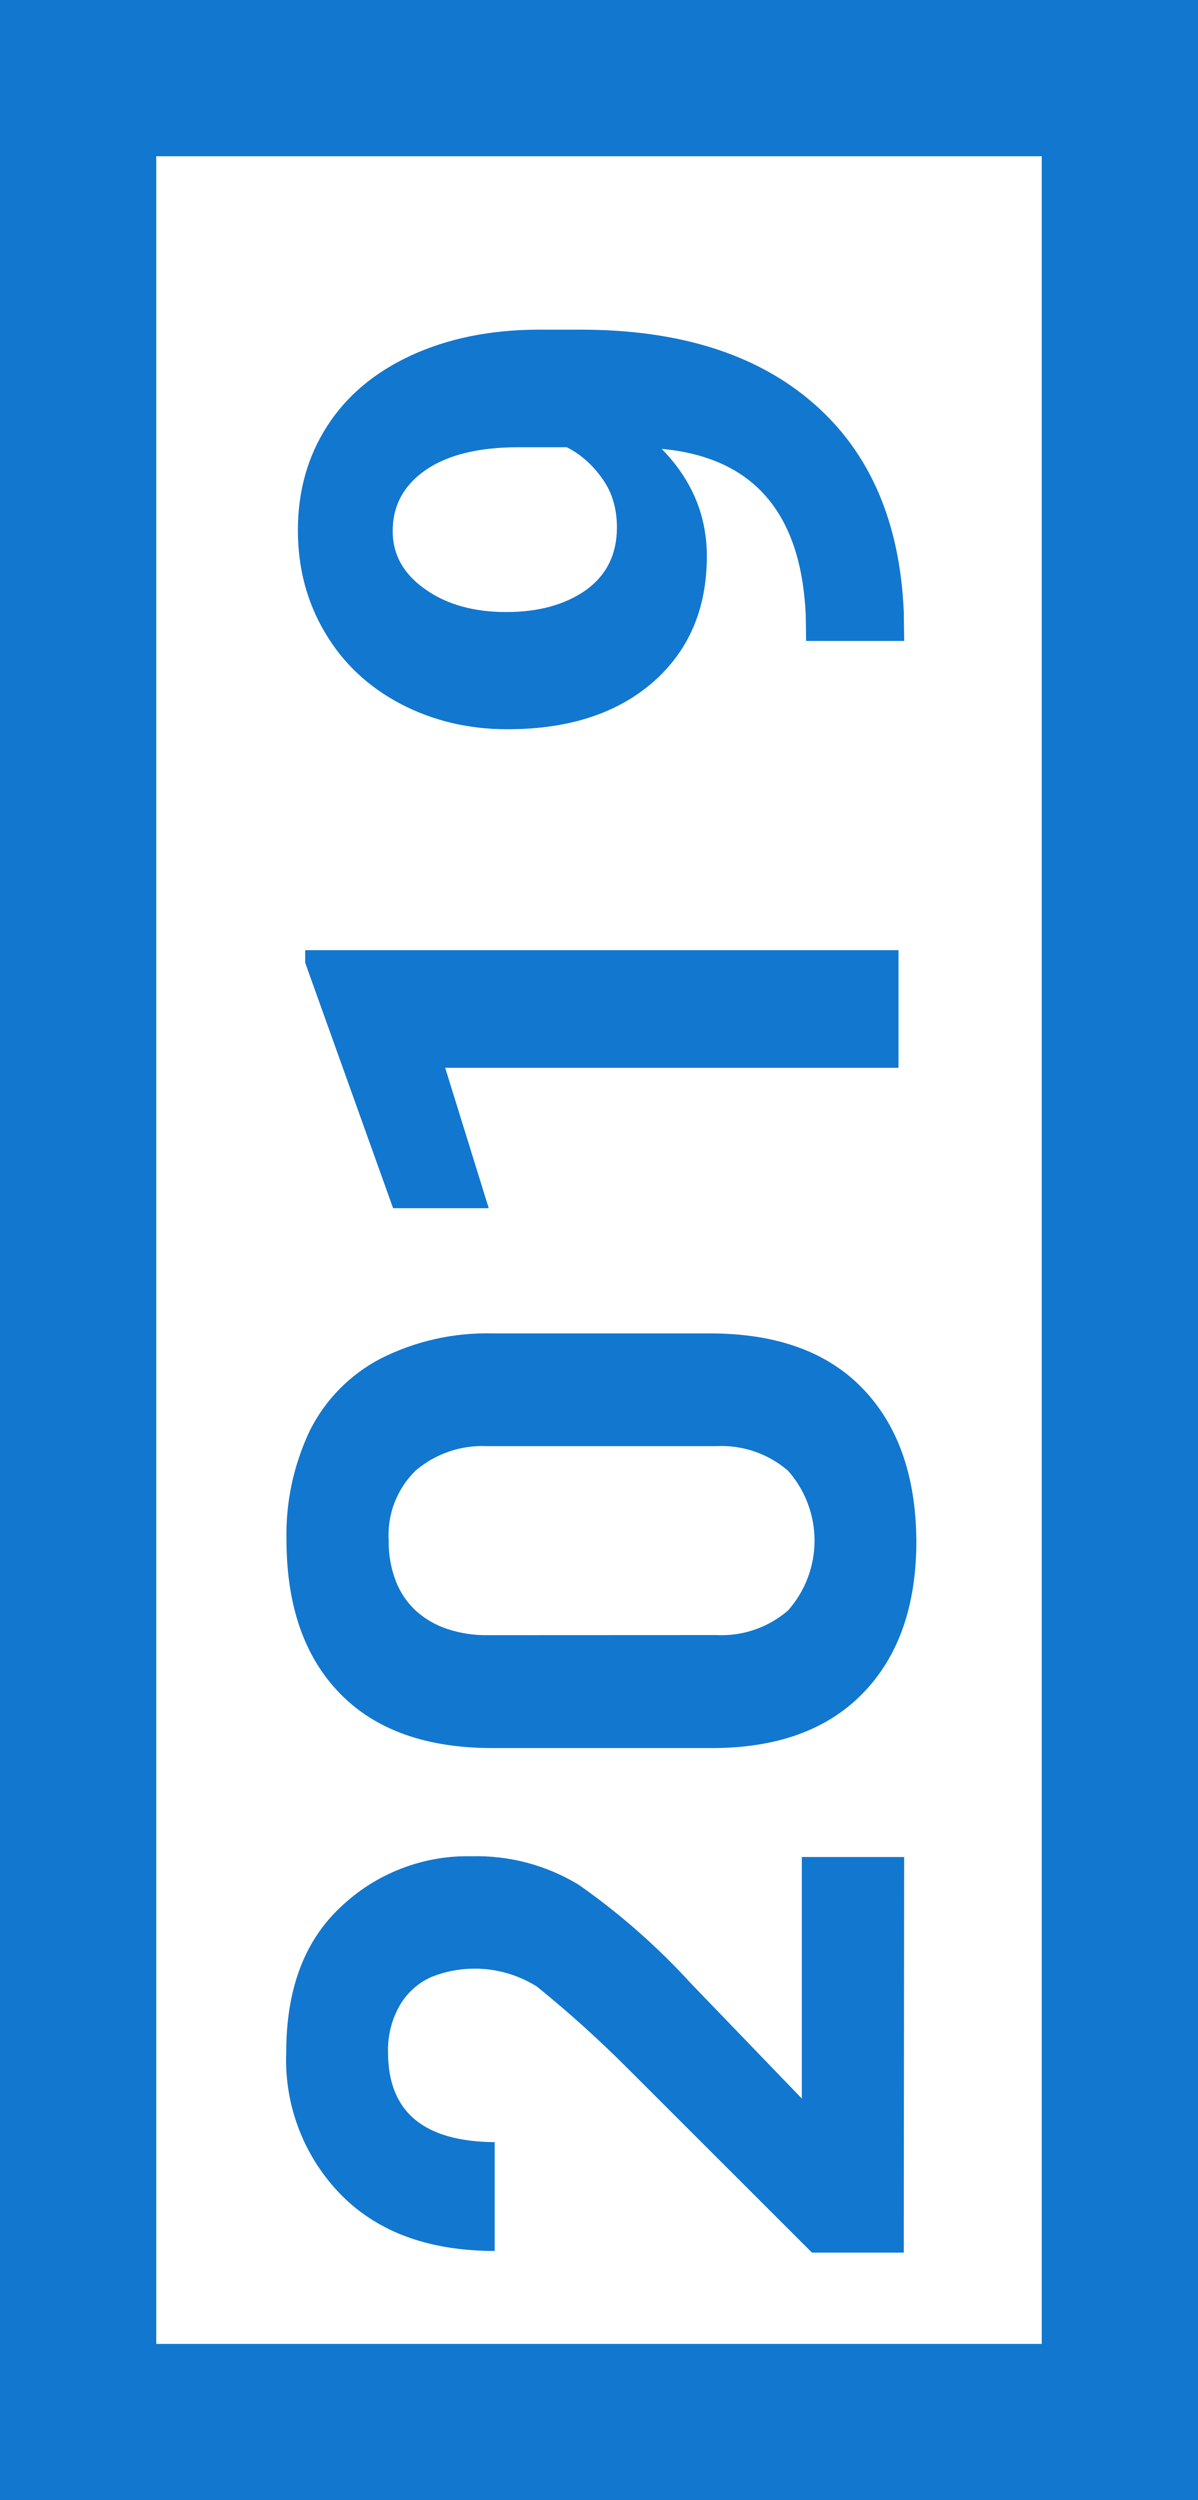 <?xml version="1.0" encoding="UTF-8"?> <svg xmlns="http://www.w3.org/2000/svg" width="46" height="96" viewBox="0 0 46 96" fill="none"> <path d="M3 3L3 93H43L43 3H3Z" stroke="#1277CF" stroke-width="6" stroke-miterlimit="10"></path> <path d="M34.702 86.494H31.178L24.135 79.455C23.021 78.336 21.848 77.277 20.621 76.282C20.02 75.903 19.337 75.672 18.629 75.608C17.922 75.545 17.209 75.65 16.55 75.916C16.052 76.142 15.636 76.515 15.359 76.985C15.039 77.537 14.88 78.168 14.9 78.806C14.9 81.084 16.265 82.233 18.995 82.252V86.43C16.506 86.43 14.553 85.726 13.138 84.317C12.42 83.596 11.858 82.734 11.489 81.785C11.119 80.837 10.95 79.823 10.99 78.806C10.99 76.385 11.687 74.525 13.079 73.227C13.748 72.587 14.536 72.085 15.399 71.751C16.262 71.415 17.182 71.254 18.107 71.275C19.557 71.237 20.988 71.618 22.226 72.373C23.805 73.48 25.257 74.759 26.556 76.185L30.788 80.578V71.304H34.717L34.702 86.494Z" fill="#1277CF"></path> <path d="M27.264 67.121H18.913C16.368 67.121 14.415 66.423 13.055 65.027C11.695 63.631 11.01 61.678 11 59.17C10.961 57.701 11.271 56.244 11.903 54.918C12.493 53.745 13.435 52.786 14.598 52.175C15.937 51.494 17.425 51.159 18.927 51.199H27.264C29.808 51.199 31.761 51.903 33.121 53.312C34.481 54.721 35.169 56.674 35.186 59.17C35.186 61.666 34.498 63.618 33.121 65.027C31.745 66.436 29.792 67.134 27.264 67.121ZM27.503 62.782C28.508 62.834 29.494 62.496 30.256 61.84C30.913 61.1 31.276 60.145 31.276 59.155C31.276 58.165 30.913 57.21 30.256 56.47C29.494 55.813 28.508 55.476 27.503 55.528H18.717C17.71 55.477 16.721 55.814 15.955 56.47C15.6 56.819 15.324 57.24 15.146 57.705C14.968 58.17 14.893 58.668 14.925 59.165C14.916 59.697 15.011 60.226 15.203 60.722C15.371 61.155 15.637 61.544 15.979 61.859C16.325 62.167 16.73 62.401 17.17 62.547C17.667 62.712 18.189 62.792 18.712 62.786L27.503 62.782Z" fill="#1277CF"></path> <path d="M34.5 36.484V41H17.094L18.766 46.391H15.094L11.719 36.969V36.484H34.5ZM25.406 17.236C26.562 18.413 27.141 19.788 27.141 21.361C27.141 23.371 26.453 24.98 25.078 26.189C23.693 27.397 21.828 28.001 19.484 28.001C17.995 28.001 16.63 27.678 15.391 27.032C14.141 26.376 13.172 25.465 12.484 24.298C11.787 23.131 11.438 21.819 11.438 20.361C11.438 18.861 11.812 17.527 12.562 16.361C13.312 15.194 14.391 14.288 15.797 13.642C17.203 12.996 18.812 12.668 20.625 12.658H22.297C26.088 12.658 29.068 13.6 31.234 15.486C33.401 17.371 34.557 20.043 34.703 23.501L34.719 24.611L30.953 24.611L30.938 23.611C30.76 19.683 28.917 17.558 25.406 17.236ZM23.688 20.251C23.688 19.522 23.5 18.897 23.125 18.376C22.75 17.845 22.297 17.444 21.766 17.173H19.906C18.375 17.173 17.188 17.465 16.344 18.048C15.5 18.631 15.078 19.413 15.078 20.392C15.078 21.298 15.495 22.043 16.328 22.626C17.151 23.21 18.188 23.501 19.438 23.501C20.677 23.501 21.698 23.22 22.5 22.657C23.292 22.085 23.688 21.282 23.688 20.251Z" fill="#1277CF"></path> </svg> 